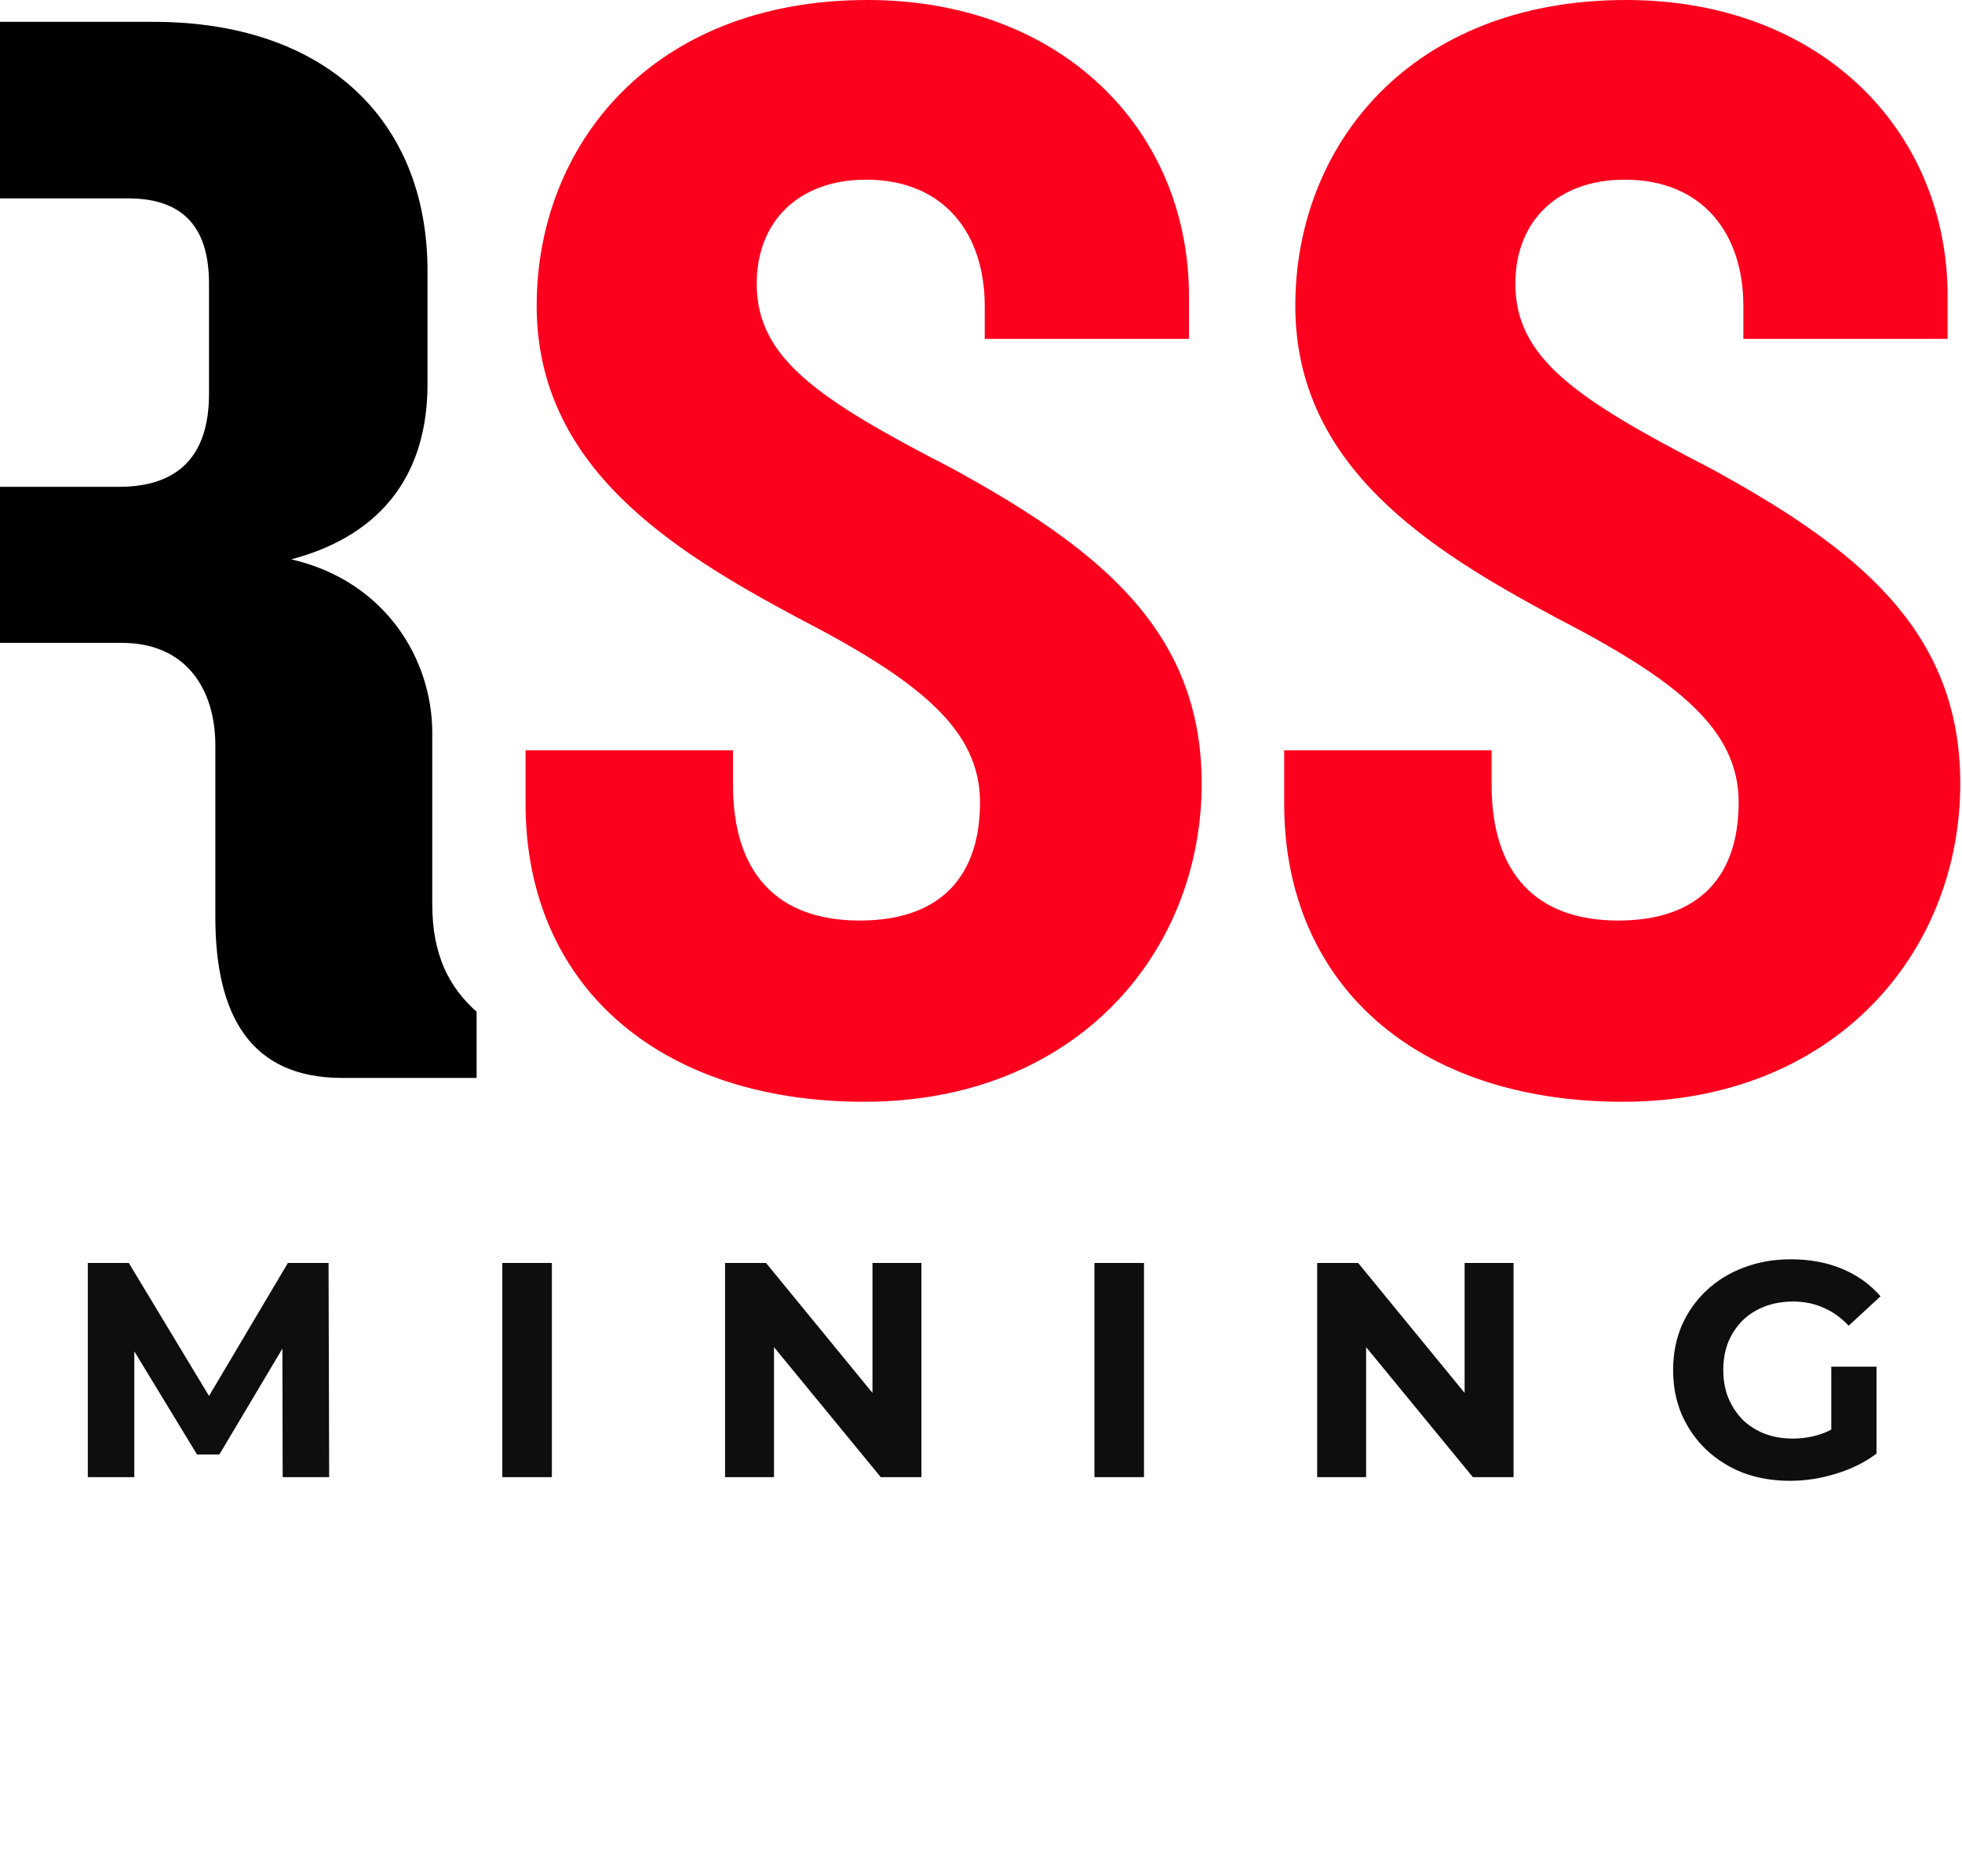 <svg xmlns="http://www.w3.org/2000/svg" width="821" height="785" viewBox="0 0 821 785" fill="none"><path d="M180.88 378.43V306.55C180.88 276.21 161.66 243.24 121.91 234.01C161.66 223.46 178.89 196.42 178.89 160.81V113.33C178.89 50.02 135.82 9.14 64.26 9.14H0V83H53.67C78.18 83 87.46 96.85 87.46 118.61V164.77C87.46 191.15 74.21 203.68 49.69 203.68H0V268.97H51.02C78.19 268.97 90.11 288.75 90.11 311.84V383.72C90.11 424.61 104.69 450.98 143.12 450.98H199.44V423.29C187.51 412.74 180.89 398.89 180.89 378.44L180.88 378.43Z" fill="black"></path><path d="M361.71 460.96C274.91 460.96 219.92 411.5 219.92 336.32V313.9H306.72V328.41C306.72 365.34 325.27 385.13 359.73 385.13C394.19 385.13 410.09 366.01 410.09 335.67C410.09 305.33 384.91 284.89 333.89 258.51C280.88 230.15 224.57 195.2 224.57 127.94C224.57 60.68 272.92 0 363.03 0C443.87 0 497.53 54.07 497.53 123.98V141.78H412.06V127.93C412.06 98.25 395.5 75.17 362.37 75.17C334.54 75.17 316.65 92.32 316.65 118.7C316.65 149.69 341.83 166.84 398.15 195.85C459.77 229.48 502.84 263.77 502.84 327.74C502.84 398.96 449.83 460.95 361.71 460.95V460.96Z" fill="#FD001E"></path><path d="M679.16 460.96C592.36 460.96 537.37 411.5 537.37 336.32V313.9H624.17V328.41C624.17 365.34 642.72 385.13 677.18 385.13C711.64 385.13 727.54 366.01 727.54 335.67C727.54 305.33 702.36 284.89 651.34 258.51C598.33 230.15 542.02 195.2 542.02 127.94C542.02 60.68 590.37 0 680.48 0C761.32 0 814.98 54.07 814.98 123.98V141.78H729.51V127.93C729.51 98.25 712.95 75.17 679.82 75.17C651.99 75.17 634.1 92.32 634.1 118.7C634.1 149.69 659.28 166.84 715.59 195.85C777.21 229.48 820.28 263.77 820.28 327.74C820.28 398.96 767.27 460.95 679.15 460.95L679.16 460.96Z" fill="#FD001E"></path><path d="M36.749 618V528.4H53.901L92.045 591.632H82.957L120.461 528.4H137.485L137.741 618H118.285L118.157 558.224H121.741L91.789 608.528H82.445L51.853 558.224H56.205V618H36.749ZM210.199 618V528.4H230.935V618H210.199ZM303.399 618V528.4H320.551L373.415 592.912H365.095V528.4H385.575V618H368.551L315.559 553.488H323.879V618H303.399ZM457.974 618V528.4H478.71V618H457.974ZM551.174 618V528.4H568.326L621.19 592.912H612.87V528.4H633.35V618H616.326L563.334 553.488H571.654V618H551.174ZM749.013 619.536C741.93 619.536 735.402 618.427 729.429 616.208C723.541 613.904 718.378 610.661 713.941 606.48C709.589 602.299 706.176 597.392 703.701 591.76C701.312 586.128 700.117 579.941 700.117 573.2C700.117 566.459 701.312 560.272 703.701 554.64C706.176 549.008 709.632 544.101 714.069 539.92C718.506 535.739 723.712 532.539 729.685 530.32C735.658 528.016 742.229 526.864 749.397 526.864C757.333 526.864 764.458 528.187 770.773 530.832C777.173 533.477 782.549 537.317 786.901 542.352L773.589 554.64C770.346 551.227 766.805 548.709 762.965 547.088C759.125 545.381 754.944 544.528 750.421 544.528C746.069 544.528 742.101 545.211 738.517 546.576C734.933 547.941 731.818 549.904 729.173 552.464C726.613 555.024 724.608 558.053 723.157 561.552C721.792 565.051 721.109 568.933 721.109 573.2C721.109 577.381 721.792 581.221 723.157 584.72C724.608 588.219 726.613 591.291 729.173 593.936C731.818 596.496 734.89 598.459 738.389 599.824C741.973 601.189 745.898 601.872 750.165 601.872C754.261 601.872 758.229 601.232 762.069 599.952C765.994 598.587 769.792 596.325 773.461 593.168L785.237 608.144C780.373 611.813 774.698 614.629 768.213 616.592C761.813 618.555 755.413 619.536 749.013 619.536ZM766.293 605.456V571.792H785.237V608.144L766.293 605.456Z" fill="#0E0E0E"></path></svg>